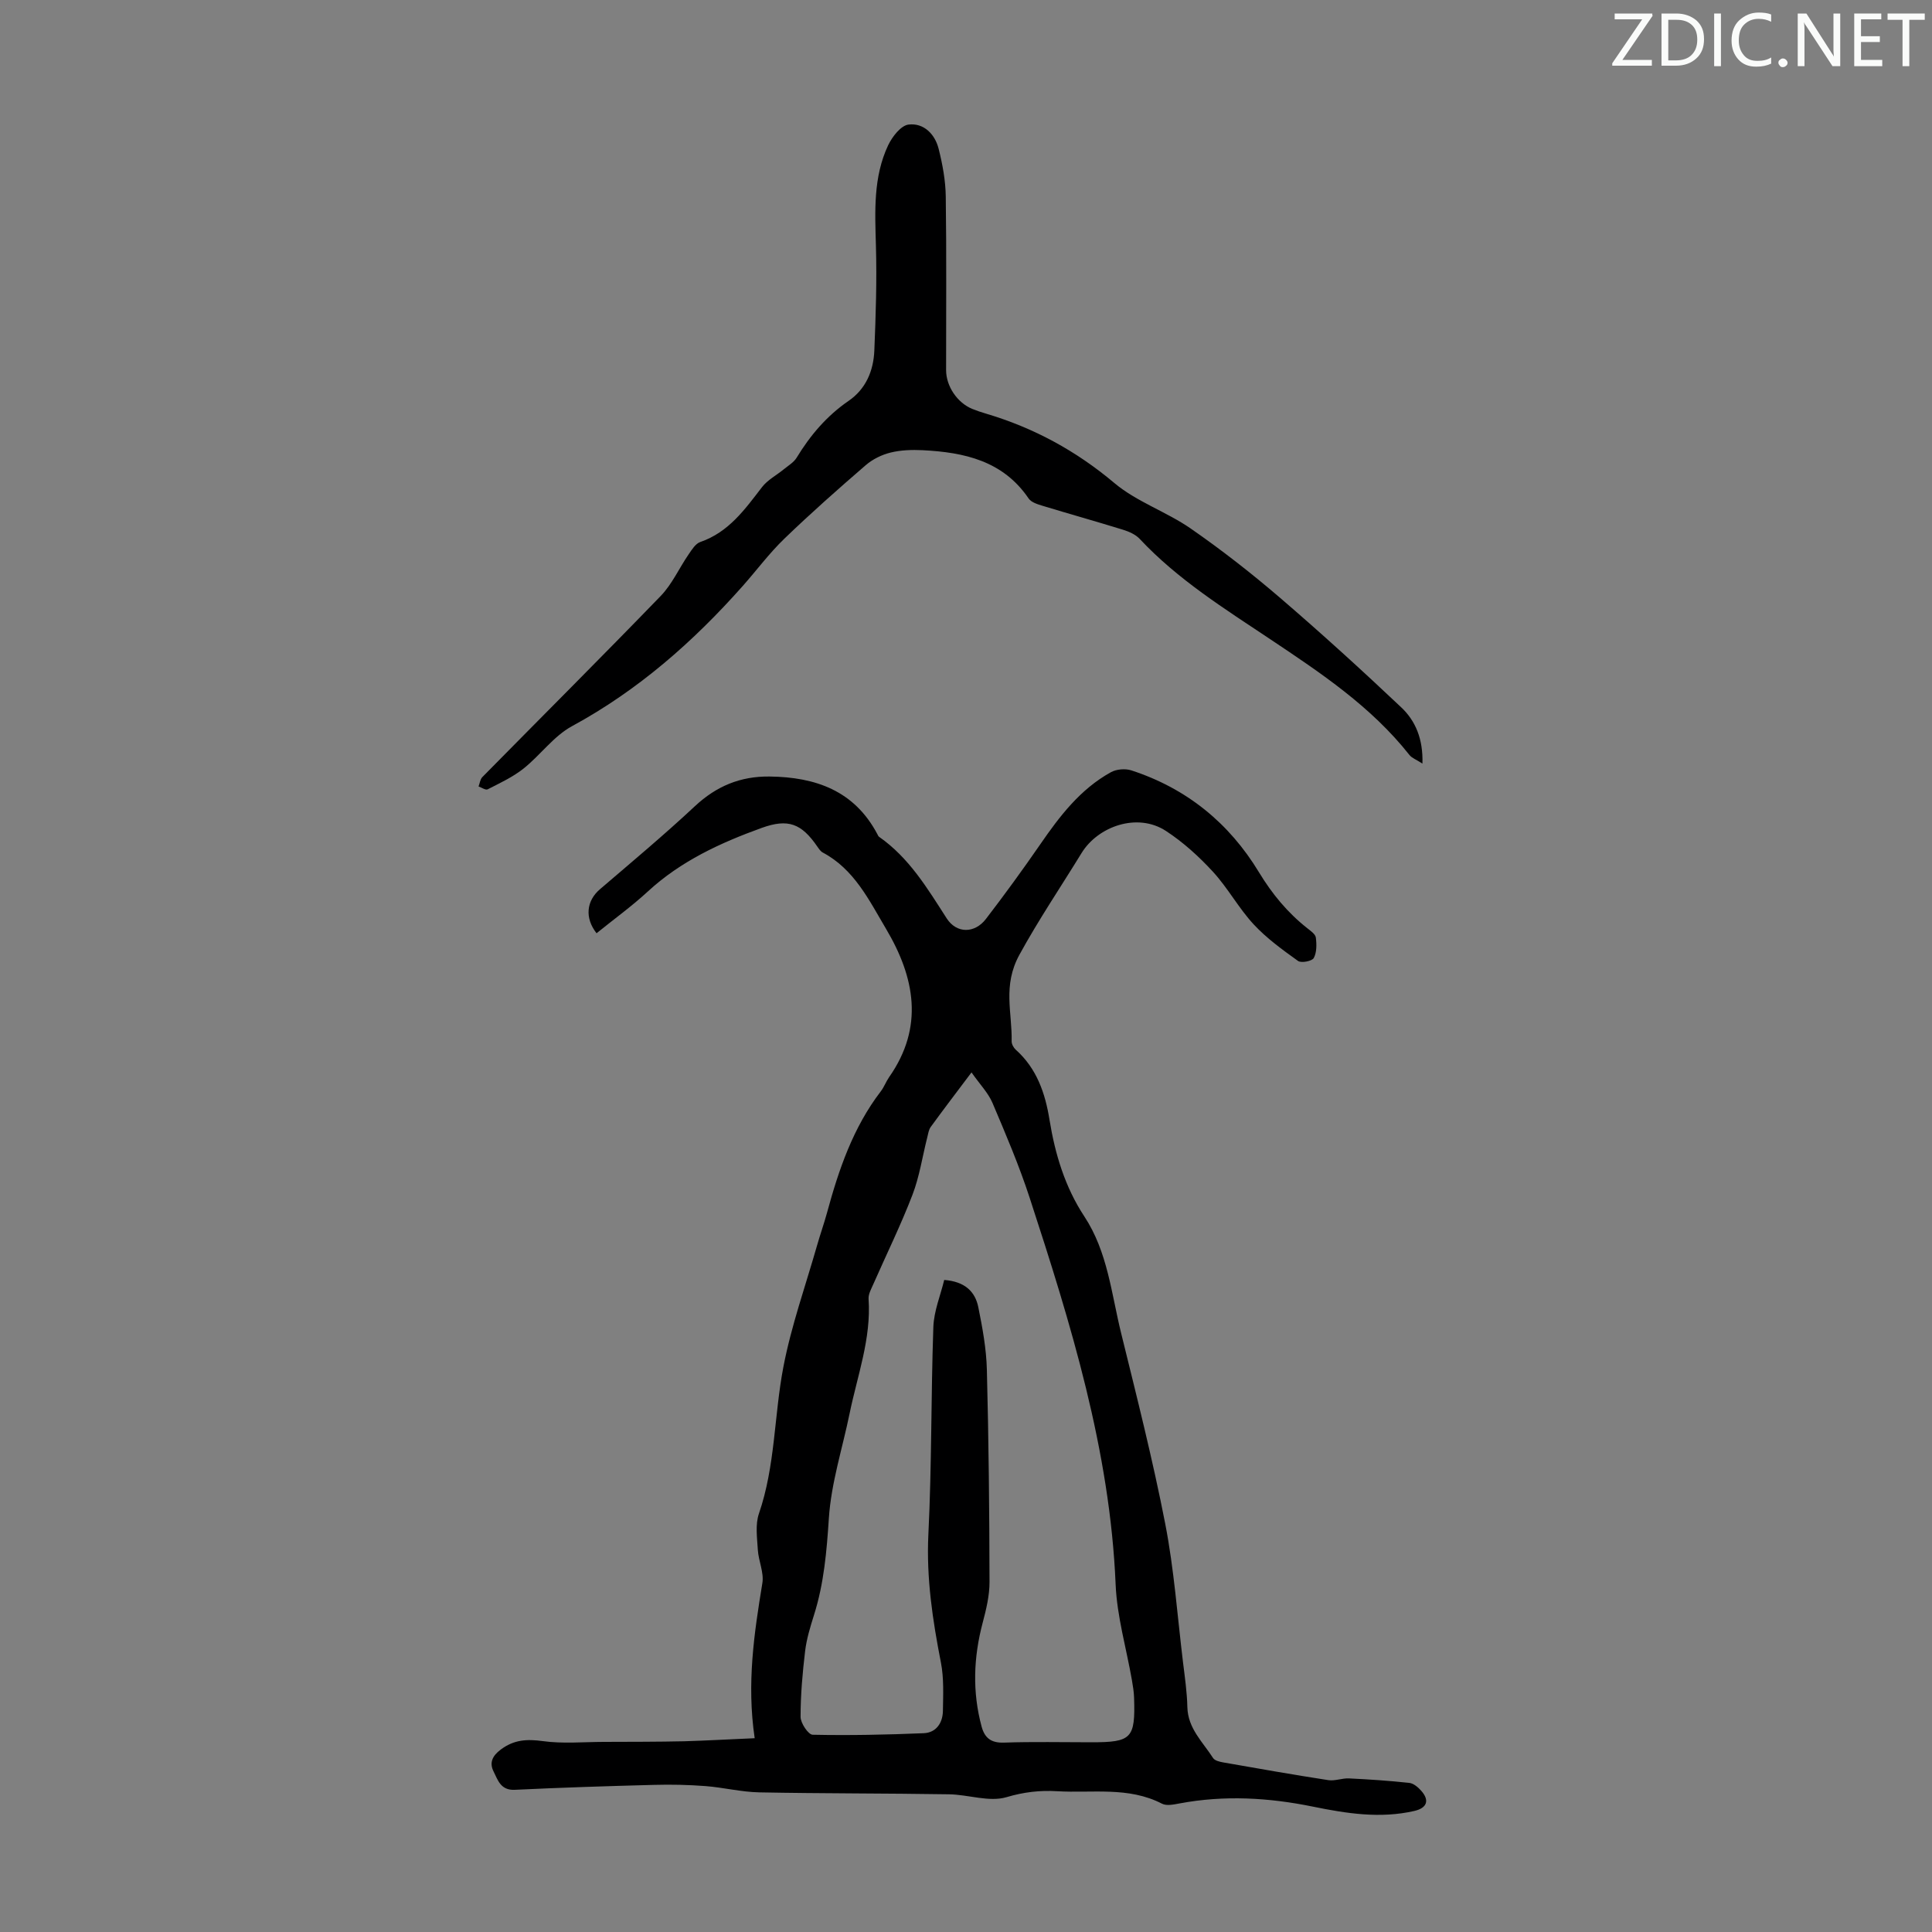 <svg enable-background="new 0 0 400 400" viewBox="0 0 400 400" xmlns="http://www.w3.org/2000/svg"><rect x="0" y="0" width="400" height="400" fill="#808080" stroke="none"/><g fill="#fafbfa"><path d="m342.2 3.2-6.3 9.2h6.1v1.2h-8.2v-.5l6.2-9.1h-5.7v-1.2h7.8v.4z"/><path d="m344 13.7v-10.9h3.1c1.6 0 3 .5 4.1 1.4 1.1 1 1.6 2.2 1.6 3.9s-.5 3-1.6 4-2.5 1.5-4.2 1.5h-3zm1.4-9.6v8.4h1.6c1.4 0 2.5-.4 3.2-1.1.8-.8 1.2-1.8 1.2-3.2s-.4-2.4-1.2-3.1-1.8-1-3.1-1z"/><path d="m356.3 2.8v10.9h-1.4v-10.9z"/><path d="m366.6 13.2c-.8.4-1.8.6-3 .6-1.6 0-2.8-.5-3.7-1.5s-1.4-2.3-1.4-3.9c0-1.7.5-3.2 1.6-4.2s2.4-1.6 4-1.6c1 0 1.9.1 2.6.4v1.5c-.8-.4-1.6-.6-2.6-.6-1.2 0-2.2.4-3 1.2s-1.1 1.9-1.1 3.3c0 1.3.4 2.3 1.1 3.1s1.6 1.1 2.8 1.1c1.1 0 2-.2 2.8-.7v1.3z"/><path d="m368.2 13c0-.3.1-.5.3-.6.2-.2.4-.3.6-.3.3 0 .5.1.7.3s.3.4.3.6-.1.5-.3.6c-.2.2-.4.3-.7.3s-.5-.1-.6-.3c-.2-.2-.3-.4-.3-.6z"/><path d="m381.1 13.7h-1.7l-5.5-8.4c-.2-.2-.3-.5-.4-.7 0 .2.1.8.1 1.5v7.6h-1.4v-10.9h1.8l5.3 8.3c.3.4.4.6.4.8 0-.3-.1-.8-.1-1.6v-7.5h1.4v10.9z"/><path d="m389.7 13.7h-5.8v-10.9h5.6v1.2h-4.2v3.5h3.9v1.2h-3.9v3.7h4.4z"/><path d="m398.4 4.1h-3.1v9.6h-1.4v-9.6h-3.1v-1.3h7.7v1.3z"/></g><path d="m156.25 359.88c-1.68-11.36-.11-21.73 1.59-32.12.36-2.18-.8-4.58-.94-6.89-.15-2.5-.55-5.23.23-7.5 3.4-9.88 3.13-20.3 5.06-30.36 1.63-8.51 4.58-16.78 6.97-25.14.64-2.26 1.43-4.47 2.05-6.73 2.44-8.98 5.41-17.71 11.17-25.22.67-.88 1.06-1.98 1.69-2.89 7.3-10.41 5.33-20.69-.64-30.75-3.51-5.92-6.56-12.3-13.08-15.77-.46-.24-.8-.77-1.12-1.22-3.29-4.79-6.04-5.87-11.56-3.87-8.54 3.09-16.72 6.86-23.53 13.14-3.35 3.09-7.08 5.78-10.63 8.66-2.51-3.21-2.08-6.73.7-9.11 6.62-5.67 13.32-11.27 19.69-17.22 4.44-4.14 9.4-6.19 15.42-6.12 9.54.11 17.56 2.93 22.32 11.92.1.2.2.44.36.56 6.22 4.34 10 10.66 13.99 16.87 2.06 3.21 5.8 3.16 8.12.16 3.88-5.05 7.63-10.21 11.25-15.45 4.03-5.85 8.3-11.45 14.64-14.95 1.15-.64 2.98-.79 4.24-.38 11.42 3.72 20.24 10.89 26.42 21.1 2.72 4.49 5.92 8.36 10 11.58.69.55 1.68 1.22 1.77 1.93.18 1.4.2 3.08-.43 4.24-.36.65-2.59 1.08-3.26.6-3.22-2.31-6.51-4.69-9.19-7.58-3.1-3.35-5.32-7.5-8.4-10.86-2.9-3.16-6.17-6.13-9.75-8.47-5.94-3.88-14.09-.94-17.47 4.57-4.3 7.01-8.89 13.79-12.87 21.06-3.52 6.43-1.48 11.96-1.61 17.92-.01.58.4 1.33.85 1.74 4.36 3.88 6.11 9.04 6.99 14.52 1.16 7.14 3.21 13.92 7.21 20 4.83 7.33 5.59 15.94 7.61 24.13 3.23 13.13 6.56 26.25 9.14 39.51 1.83 9.41 2.51 19.05 3.67 28.59.38 3.11.84 6.23.91 9.35.1 4.43 3.2 7.23 5.33 10.56.34.52 1.32.76 2.04.89 7.27 1.27 14.53 2.56 21.82 3.68 1.37.21 2.86-.43 4.27-.36 4.17.2 8.35.48 12.5.93.88.1 1.82.91 2.46 1.63 1.78 2 1.19 3.58-1.44 4.18-7.06 1.62-14.04.52-20.95-.89-9.2-1.88-18.37-2.41-27.64-.67-1.19.22-2.68.55-3.63.06-6.96-3.6-14.47-2.15-21.76-2.59-3.51-.21-6.86.17-10.43 1.23-3.59 1.07-7.91-.53-11.92-.59-13.08-.21-26.17-.15-39.25-.4-3.73-.07-7.43-1.01-11.16-1.3-3.54-.27-7.12-.35-10.67-.25-9.61.25-19.23.56-28.83 1.02-2.93.14-3.5-2.04-4.39-3.81-.88-1.77-.28-3.19 1.49-4.52 2.75-2.06 5.42-2.2 8.72-1.75 4.13.57 8.4.17 12.61.16 5.56-.02 11.12-.01 16.68-.13 4.68-.14 9.33-.41 14.57-.63zm44.89-137.85c-3.38 4.49-5.95 7.86-8.44 11.29-.43.59-.53 1.42-.72 2.16-1.01 3.98-1.61 8.11-3.07 11.91-2.4 6.25-5.37 12.28-8.07 18.42-.44 1.01-1.08 2.11-1.01 3.13.56 8.23-2.32 15.86-3.93 23.71-1.48 7.22-3.81 14.37-4.29 21.65-.45 6.85-1.01 13.53-3.08 20.07-.77 2.45-1.54 4.95-1.84 7.48-.54 4.51-.94 9.07-.94 13.61 0 1.29 1.6 3.68 2.5 3.7 7.66.16 15.34 0 23-.32 2.58-.11 3.93-2.13 3.97-4.62.05-3.33.22-6.75-.41-9.99-1.72-8.79-3.04-17.5-2.6-26.56.71-14.29.53-28.63 1.03-42.93.12-3.32 1.49-6.59 2.25-9.74 4.32.33 6.42 2.45 7.06 5.65.86 4.25 1.66 8.59 1.77 12.91.38 14.65.52 29.3.55 43.95.01 2.83-.69 5.71-1.42 8.47-1.9 7.18-2.16 14.33-.21 21.52.64 2.34 1.97 3.38 4.61 3.29 6.04-.21 12.08-.07 18.13-.07 8.32 0 9.09-.79 8.82-9.22-.04-1.22-.24-2.44-.45-3.65-1.15-6.6-3.09-13.16-3.37-19.8-1.17-27.78-9.28-53.96-17.8-80.06-2.18-6.68-4.95-13.18-7.7-19.65-.88-2.07-2.57-3.78-4.34-6.31z" fill="#000001"/><path d="m294.5 158.09c-1.32-.85-2.21-1.16-2.7-1.79-7.91-10.01-18.34-16.97-28.77-23.93-9.48-6.33-19.18-12.37-27.07-20.8-.85-.91-2.21-1.51-3.44-1.89-5.55-1.72-11.15-3.28-16.7-4.97-1.02-.31-2.31-.71-2.85-1.5-5.3-7.81-13.33-9.56-21.92-10-2.22-.11-4.53-.04-6.67.49-1.83.45-3.72 1.38-5.14 2.61-5.73 4.95-11.41 9.97-16.85 15.22-3.12 3.01-5.74 6.55-8.63 9.81-10.24 11.54-21.65 21.58-35.34 29.01-3.81 2.07-6.56 6.02-10.05 8.79-2.21 1.75-4.86 2.98-7.4 4.28-.42.22-1.25-.37-1.89-.59.25-.65.33-1.47.77-1.93 12.31-12.5 24.74-24.9 36.94-37.51 2.36-2.44 3.81-5.75 5.77-8.6.67-.98 1.44-2.24 2.44-2.58 5.88-2.03 9.22-6.75 12.77-11.36 1.16-1.5 3.01-2.46 4.52-3.7.92-.75 2.04-1.41 2.64-2.38 2.82-4.64 6.24-8.67 10.76-11.77 3.58-2.46 5.15-6.22 5.33-10.39.3-7.25.54-14.52.33-21.77-.2-7.09-.57-14.16 2.52-20.74.84-1.78 2.64-4.12 4.24-4.31 3.14-.38 5.47 1.98 6.23 5.04.81 3.22 1.43 6.58 1.47 9.89.17 11.97.06 23.95.07 35.92 0 3.32 2.32 6.76 5.42 8.02.93.38 1.89.7 2.85.98 9.86 2.93 18.61 7.67 26.56 14.36 4.62 3.89 10.76 5.93 15.79 9.41 6.41 4.44 12.59 9.27 18.51 14.35 8.56 7.35 16.91 14.95 25.11 22.7 2.94 2.77 4.54 6.55 4.38 11.63z" fill="#000001"/></svg>